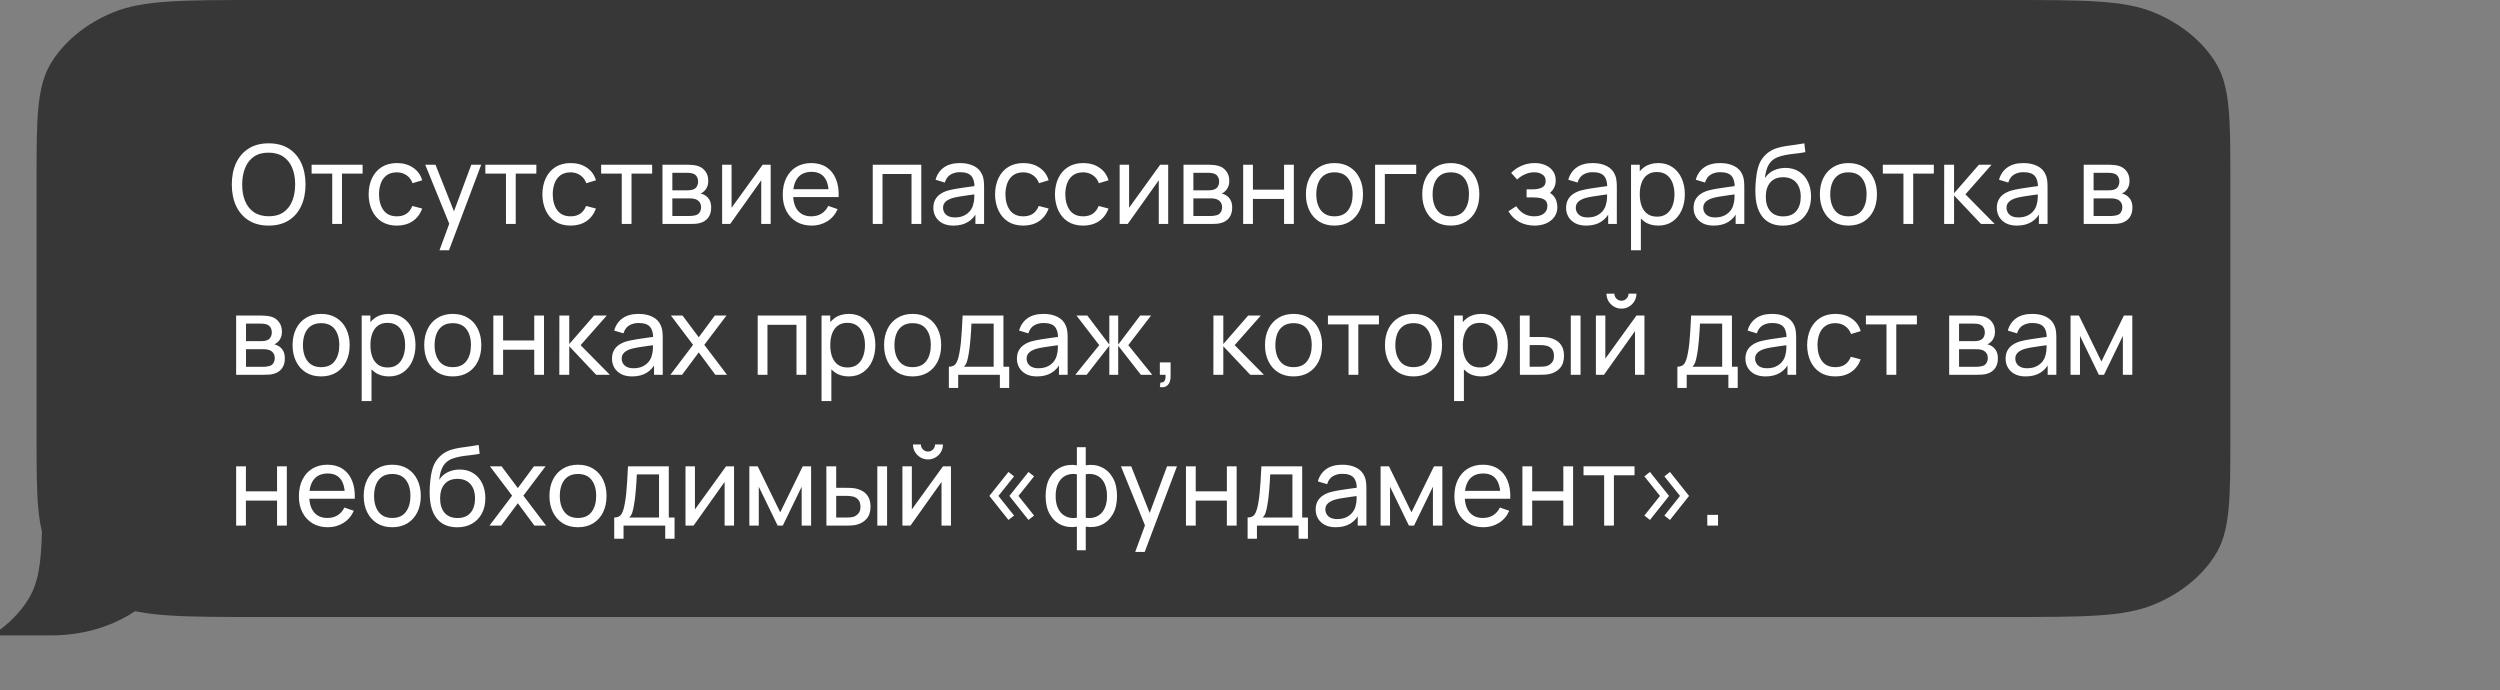 <?xml version="1.0" encoding="UTF-8"?> <svg xmlns="http://www.w3.org/2000/svg" width="2188" height="604" viewBox="0 0 2188 604" fill="none"><rect x="0" y="0" width="2188" height="604" fill="#808080" stroke="none"/> <g clip-path="url(#clip0_255_263)"> <path fill-rule="evenodd" clip-rule="evenodd" d="M1952 158.049C1952 102.726 1952 75.065 1938.58 53.935C1926.79 35.348 1907.95 20.237 1884.8 10.766C1858.47 0 1824.01 0 1755.08 0H228.923C159.993 0 125.529 0 99.201 10.766C76.043 20.237 57.214 35.348 45.415 53.935C32 75.065 32 102.726 32 158.049V381.951C32 437.274 32 464.935 45.415 486.065C57.214 504.652 76.043 519.763 99.201 529.234C125.529 540 159.993 540 228.923 540H1755.08C1824.01 540 1858.47 540 1884.8 529.234C1907.95 519.763 1926.79 504.652 1938.58 486.065C1952 464.935 1952 437.274 1952 381.951V158.049Z" fill="#373737"></path> <path fill-rule="evenodd" clip-rule="evenodd" d="M36.766 463.407H160C160 514.592 108.602 556.084 45.2 556.084H-4V553.906C7.735 545.954 17.45 536.14 24.485 524.993C33.689 510.41 36.123 492.512 36.766 463.407Z" fill="#373737"></path> <path d="M235.136 197.44C228.256 197.44 222.416 195.92 217.616 192.88C212.816 189.84 209.152 185.616 206.624 180.208C204.128 174.8 202.88 168.544 202.88 161.44C202.88 154.336 204.128 148.08 206.624 142.672C209.152 137.264 212.816 133.04 217.616 130C222.416 126.96 228.256 125.44 235.136 125.44C242.048 125.44 247.904 126.96 252.704 130C257.504 133.04 261.152 137.264 263.648 142.672C266.144 148.08 267.392 154.336 267.392 161.44C267.392 168.544 266.144 174.8 263.648 180.208C261.152 185.616 257.504 189.84 252.704 192.88C247.904 195.92 242.048 197.44 235.136 197.44ZM235.136 189.28C240.288 189.312 244.576 188.16 248 185.824C251.456 183.456 254.032 180.176 255.728 175.984C257.456 171.792 258.32 166.944 258.32 161.44C258.32 155.904 257.456 151.056 255.728 146.896C254.032 142.736 251.456 139.488 248 137.152C244.576 134.816 240.288 133.632 235.136 133.6C229.984 133.568 225.696 134.72 222.272 137.056C218.88 139.392 216.32 142.656 214.592 146.848C212.864 151.04 211.984 155.904 211.952 161.44C211.92 166.944 212.768 171.776 214.496 175.936C216.224 180.096 218.8 183.36 222.224 185.728C225.68 188.064 229.984 189.248 235.136 189.28ZM290.761 196V151.936H272.713V144.16H317.353V151.936H299.305V196H290.761ZM347.341 197.44C342.093 197.44 337.629 196.272 333.949 193.936C330.301 191.568 327.517 188.32 325.597 184.192C323.677 180.064 322.685 175.36 322.621 170.08C322.685 164.672 323.693 159.92 325.645 155.824C327.629 151.696 330.461 148.48 334.141 146.176C337.821 143.872 342.253 142.72 347.437 142.72C352.909 142.72 357.613 144.064 361.549 146.752C365.517 149.44 368.173 153.12 369.517 157.792L361.069 160.336C359.981 157.328 358.205 154.992 355.741 153.328C353.309 151.664 350.509 150.832 347.341 150.832C343.789 150.832 340.861 151.664 338.557 153.328C336.253 154.96 334.541 157.232 333.421 160.144C332.301 163.024 331.725 166.336 331.693 170.08C331.757 175.84 333.085 180.496 335.677 184.048C338.301 187.568 342.189 189.328 347.341 189.328C350.733 189.328 353.549 188.56 355.789 187.024C358.029 185.456 359.725 183.2 360.877 180.256L369.517 182.512C367.725 187.344 364.925 191.04 361.117 193.6C357.309 196.16 352.717 197.44 347.341 197.44ZM384.639 219.04L394.671 191.776L394.815 199.84L372.159 144.16H381.135L398.895 188.944H395.823L412.479 144.16H421.167L392.943 219.04H384.639ZM442.823 196V151.936H424.775V144.16H469.415V151.936H451.367V196H442.823ZM499.404 197.44C494.156 197.44 489.692 196.272 486.012 193.936C482.364 191.568 479.58 188.32 477.66 184.192C475.74 180.064 474.748 175.36 474.684 170.08C474.748 164.672 475.756 159.92 477.708 155.824C479.692 151.696 482.524 148.48 486.204 146.176C489.884 143.872 494.316 142.72 499.5 142.72C504.972 142.72 509.676 144.064 513.612 146.752C517.58 149.44 520.236 153.12 521.58 157.792L513.132 160.336C512.044 157.328 510.268 154.992 507.804 153.328C505.372 151.664 502.572 150.832 499.404 150.832C495.852 150.832 492.924 151.664 490.62 153.328C488.316 154.96 486.604 157.232 485.484 160.144C484.364 163.024 483.788 166.336 483.756 170.08C483.82 175.84 485.148 180.496 487.74 184.048C490.364 187.568 494.252 189.328 499.404 189.328C502.796 189.328 505.612 188.56 507.852 187.024C510.092 185.456 511.788 183.2 512.94 180.256L521.58 182.512C519.788 187.344 516.988 191.04 513.18 193.6C509.372 196.16 504.78 197.44 499.404 197.44ZM544.167 196V151.936H526.119V144.16H570.759V151.936H552.711V196H544.167ZM579.797 196V144.16H601.877C603.189 144.16 604.597 144.24 606.101 144.4C607.637 144.528 609.029 144.768 610.277 145.12C613.061 145.856 615.349 147.376 617.141 149.68C618.965 151.952 619.877 154.832 619.877 158.32C619.877 160.272 619.573 161.968 618.965 163.408C618.389 164.848 617.557 166.096 616.469 167.152C615.989 167.632 615.461 168.064 614.885 168.448C614.309 168.832 613.733 169.136 613.157 169.36C614.277 169.552 615.413 169.984 616.565 170.656C618.389 171.648 619.813 173.04 620.837 174.832C621.893 176.624 622.421 178.912 622.421 181.696C622.421 185.216 621.573 188.128 619.877 190.432C618.181 192.704 615.845 194.272 612.869 195.136C611.621 195.488 610.245 195.728 608.741 195.856C607.237 195.952 605.781 196 604.373 196H579.797ZM588.437 189.04H603.893C604.565 189.04 605.365 188.976 606.293 188.848C607.253 188.72 608.101 188.56 608.837 188.368C610.501 187.888 611.701 186.992 612.437 185.68C613.205 184.368 613.589 182.944 613.589 181.408C613.589 179.36 613.013 177.696 611.861 176.416C610.741 175.136 609.253 174.336 607.397 174.016C606.725 173.824 605.989 173.712 605.189 173.68C604.421 173.648 603.733 173.632 603.125 173.632H588.437V189.04ZM588.437 166.576H601.301C602.197 166.576 603.141 166.528 604.133 166.432C605.125 166.304 605.989 166.096 606.725 165.808C608.197 165.264 609.269 164.368 609.941 163.12C610.645 161.84 610.997 160.448 610.997 158.944C610.997 157.28 610.613 155.824 609.845 154.576C609.109 153.296 607.973 152.416 606.437 151.936C605.413 151.552 604.261 151.344 602.981 151.312C601.733 151.248 600.933 151.216 600.581 151.216H588.437V166.576ZM674.496 144.16V196H666.24V157.792L639.072 196H632.016V144.16H640.272V181.84L667.488 144.16H674.496ZM710.403 197.44C705.315 197.44 700.867 196.32 697.059 194.08C693.283 191.808 690.339 188.656 688.227 184.624C686.115 180.56 685.059 175.824 685.059 170.416C685.059 164.752 686.099 159.856 688.179 155.728C690.259 151.568 693.155 148.368 696.867 146.128C700.611 143.856 704.995 142.72 710.019 142.72C715.235 142.72 719.667 143.92 723.315 146.32C726.995 148.72 729.747 152.144 731.571 156.592C733.427 161.04 734.227 166.336 733.971 172.48H725.331V169.408C725.235 163.04 723.939 158.288 721.443 155.152C718.947 151.984 715.235 150.4 710.307 150.4C705.027 150.4 701.011 152.096 698.259 155.488C695.507 158.88 694.131 163.744 694.131 170.08C694.131 176.192 695.507 180.928 698.259 184.288C701.011 187.648 704.931 189.328 710.019 189.328C713.443 189.328 716.419 188.544 718.947 186.976C721.475 185.408 723.459 183.152 724.899 180.208L733.107 183.04C731.091 187.616 728.051 191.168 723.987 193.696C719.955 196.192 715.427 197.44 710.403 197.44ZM691.251 172.48V165.616H729.555V172.48H691.251ZM763.828 196V144.16H806.308V196H797.764V152.272H772.372V196H763.828ZM834.487 197.44C830.615 197.44 827.367 196.736 824.743 195.328C822.151 193.888 820.183 192 818.839 189.664C817.527 187.328 816.871 184.768 816.871 181.984C816.871 179.264 817.383 176.912 818.407 174.928C819.463 172.912 820.935 171.248 822.823 169.936C824.711 168.592 826.967 167.536 829.591 166.768C832.055 166.096 834.807 165.52 837.847 165.04C840.919 164.528 844.023 164.064 847.159 163.648C850.295 163.232 853.223 162.832 855.943 162.448L852.871 164.224C852.967 159.616 852.039 156.208 850.087 154C848.167 151.792 844.839 150.688 840.103 150.688C836.967 150.688 834.215 151.408 831.847 152.848C829.511 154.256 827.863 156.56 826.903 159.76L818.791 157.312C820.039 152.768 822.455 149.2 826.039 146.608C829.623 144.016 834.343 142.72 840.199 142.72C844.903 142.72 848.935 143.568 852.295 145.264C855.687 146.928 858.119 149.456 859.591 152.848C860.327 154.448 860.791 156.192 860.983 158.08C861.175 159.936 861.271 161.888 861.271 163.936V196H853.687V183.568L855.463 184.72C853.511 188.912 850.775 192.08 847.255 194.224C843.767 196.368 839.511 197.44 834.487 197.44ZM835.783 190.288C838.855 190.288 841.511 189.744 843.751 188.656C846.023 187.536 847.847 186.08 849.223 184.288C850.599 182.464 851.495 180.48 851.911 178.336C852.391 176.736 852.647 174.96 852.679 173.008C852.743 171.024 852.775 169.504 852.775 168.448L855.751 169.744C852.967 170.128 850.231 170.496 847.543 170.848C844.855 171.2 842.311 171.584 839.911 172C837.511 172.384 835.351 172.848 833.431 173.392C832.023 173.84 830.695 174.416 829.447 175.12C828.231 175.824 827.239 176.736 826.471 177.856C825.735 178.944 825.367 180.304 825.367 181.936C825.367 183.344 825.719 184.688 826.423 185.968C827.159 187.248 828.279 188.288 829.783 189.088C831.319 189.888 833.319 190.288 835.783 190.288ZM895.591 197.44C890.343 197.44 885.879 196.272 882.199 193.936C878.551 191.568 875.767 188.32 873.847 184.192C871.927 180.064 870.935 175.36 870.871 170.08C870.935 164.672 871.943 159.92 873.895 155.824C875.879 151.696 878.711 148.48 882.391 146.176C886.071 143.872 890.503 142.72 895.687 142.72C901.159 142.72 905.863 144.064 909.799 146.752C913.767 149.44 916.423 153.12 917.767 157.792L909.319 160.336C908.231 157.328 906.455 154.992 903.991 153.328C901.559 151.664 898.759 150.832 895.591 150.832C892.039 150.832 889.111 151.664 886.807 153.328C884.503 154.96 882.791 157.232 881.671 160.144C880.551 163.024 879.975 166.336 879.943 170.08C880.007 175.84 881.335 180.496 883.927 184.048C886.551 187.568 890.439 189.328 895.591 189.328C898.983 189.328 901.799 188.56 904.039 187.024C906.279 185.456 907.975 183.2 909.127 180.256L917.767 182.512C915.975 187.344 913.175 191.04 909.367 193.6C905.559 196.16 900.967 197.44 895.591 197.44ZM947.998 197.44C942.75 197.44 938.286 196.272 934.606 193.936C930.958 191.568 928.174 188.32 926.254 184.192C924.334 180.064 923.342 175.36 923.278 170.08C923.342 164.672 924.35 159.92 926.302 155.824C928.286 151.696 931.118 148.48 934.798 146.176C938.478 143.872 942.91 142.72 948.094 142.72C953.566 142.72 958.27 144.064 962.206 146.752C966.174 149.44 968.83 153.12 970.174 157.792L961.726 160.336C960.638 157.328 958.862 154.992 956.398 153.328C953.966 151.664 951.166 150.832 947.998 150.832C944.446 150.832 941.518 151.664 939.214 153.328C936.91 154.96 935.198 157.232 934.078 160.144C932.958 163.024 932.382 166.336 932.35 170.08C932.414 175.84 933.742 180.496 936.334 184.048C938.958 187.568 942.846 189.328 947.998 189.328C951.39 189.328 954.206 188.56 956.446 187.024C958.686 185.456 960.382 183.2 961.534 180.256L970.174 182.512C968.382 187.344 965.582 191.04 961.774 193.6C957.966 196.16 953.374 197.44 947.998 197.44ZM1022.4 144.16V196H1014.15V157.792L986.978 196H979.922V144.16H988.178V181.84L1015.39 144.16H1022.4ZM1035.8 196V144.16H1057.88C1059.19 144.16 1060.6 144.24 1062.1 144.4C1063.64 144.528 1065.03 144.768 1066.28 145.12C1069.06 145.856 1071.35 147.376 1073.14 149.68C1074.97 151.952 1075.88 154.832 1075.88 158.32C1075.88 160.272 1075.57 161.968 1074.97 163.408C1074.39 164.848 1073.56 166.096 1072.47 167.152C1071.99 167.632 1071.46 168.064 1070.89 168.448C1070.31 168.832 1069.73 169.136 1069.16 169.36C1070.28 169.552 1071.41 169.984 1072.57 170.656C1074.39 171.648 1075.81 173.04 1076.84 174.832C1077.89 176.624 1078.42 178.912 1078.42 181.696C1078.42 185.216 1077.57 188.128 1075.88 190.432C1074.18 192.704 1071.85 194.272 1068.87 195.136C1067.62 195.488 1066.25 195.728 1064.74 195.856C1063.24 195.952 1061.78 196 1060.37 196H1035.8ZM1044.44 189.04H1059.89C1060.57 189.04 1061.37 188.976 1062.29 188.848C1063.25 188.72 1064.1 188.56 1064.84 188.368C1066.5 187.888 1067.7 186.992 1068.44 185.68C1069.21 184.368 1069.59 182.944 1069.59 181.408C1069.59 179.36 1069.01 177.696 1067.86 176.416C1066.74 175.136 1065.25 174.336 1063.4 174.016C1062.73 173.824 1061.99 173.712 1061.19 173.68C1060.42 173.648 1059.73 173.632 1059.12 173.632H1044.44V189.04ZM1044.44 166.576H1057.3C1058.2 166.576 1059.14 166.528 1060.13 166.432C1061.13 166.304 1061.99 166.096 1062.73 165.808C1064.2 165.264 1065.27 164.368 1065.94 163.12C1066.65 161.84 1067 160.448 1067 158.944C1067 157.28 1066.61 155.824 1065.85 154.576C1065.11 153.296 1063.97 152.416 1062.44 151.936C1061.41 151.552 1060.26 151.344 1058.98 151.312C1057.73 151.248 1056.93 151.216 1056.58 151.216H1044.44V166.576ZM1088.02 196V144.16H1096.56V166H1123.82V144.16H1132.37V196H1123.82V174.112H1096.56V196H1088.02ZM1167.89 197.44C1162.74 197.44 1158.29 196.272 1154.55 193.936C1150.84 191.6 1147.97 188.368 1145.96 184.24C1143.94 180.112 1142.93 175.376 1142.93 170.032C1142.93 164.592 1143.96 159.824 1146.01 155.728C1148.05 151.632 1150.95 148.448 1154.69 146.176C1158.44 143.872 1162.84 142.72 1167.89 142.72C1173.08 142.72 1177.54 143.888 1181.29 146.224C1185.03 148.528 1187.89 151.744 1189.88 155.872C1191.89 159.968 1192.9 164.688 1192.9 170.032C1192.9 175.44 1191.89 180.208 1189.88 184.336C1187.86 188.432 1184.98 191.648 1181.24 193.984C1177.49 196.288 1173.05 197.44 1167.89 197.44ZM1167.89 189.328C1173.27 189.328 1177.27 187.536 1179.89 183.952C1182.52 180.368 1183.83 175.728 1183.83 170.032C1183.83 164.176 1182.5 159.52 1179.85 156.064C1177.19 152.576 1173.21 150.832 1167.89 150.832C1164.28 150.832 1161.3 151.648 1158.97 153.28C1156.63 154.912 1154.89 157.168 1153.73 160.048C1152.58 162.928 1152.01 166.256 1152.01 170.032C1152.01 175.856 1153.35 180.528 1156.04 184.048C1158.73 187.568 1162.68 189.328 1167.89 189.328ZM1203.47 196V144.16H1239.47V152.272H1212.01V196H1203.47ZM1269.71 197.44C1264.55 197.44 1260.11 196.272 1256.36 193.936C1252.65 191.6 1249.79 188.368 1247.77 184.24C1245.75 180.112 1244.75 175.376 1244.75 170.032C1244.75 164.592 1245.77 159.824 1247.82 155.728C1249.87 151.632 1252.76 148.448 1256.51 146.176C1260.25 143.872 1264.65 142.72 1269.71 142.72C1274.89 142.72 1279.35 143.888 1283.1 146.224C1286.84 148.528 1289.71 151.744 1291.69 155.872C1293.71 159.968 1294.71 164.688 1294.71 170.032C1294.71 175.44 1293.71 180.208 1291.69 184.336C1289.67 188.432 1286.79 191.648 1283.05 193.984C1279.31 196.288 1274.86 197.44 1269.71 197.44ZM1269.71 189.328C1275.08 189.328 1279.08 187.536 1281.71 183.952C1284.33 180.368 1285.64 175.728 1285.64 170.032C1285.64 164.176 1284.31 159.52 1281.66 156.064C1279 152.576 1275.02 150.832 1269.71 150.832C1266.09 150.832 1263.11 151.648 1260.78 153.28C1258.44 154.912 1256.7 157.168 1255.55 160.048C1254.39 162.928 1253.82 166.256 1253.82 170.032C1253.82 175.856 1255.16 180.528 1257.85 184.048C1260.54 187.568 1264.49 189.328 1269.71 189.328ZM1343.08 197.44C1337.96 197.44 1333.43 196.336 1329.49 194.128C1325.56 191.888 1322.45 188.816 1320.18 184.912L1327 180.496C1328.89 183.344 1331.14 185.536 1333.77 187.072C1336.39 188.576 1339.38 189.328 1342.74 189.328C1346.26 189.328 1349.06 188.528 1351.14 186.928C1353.22 185.296 1354.26 183.104 1354.26 180.352C1354.26 178.304 1353.75 176.736 1352.73 175.648C1351.7 174.56 1350.23 173.808 1348.31 173.392C1346.39 172.976 1344.1 172.768 1341.45 172.768H1336.07V165.712H1341.4C1344.76 165.712 1347.49 165.168 1349.61 164.08C1351.72 162.992 1352.77 161.136 1352.77 158.512C1352.77 155.824 1351.78 153.872 1349.8 152.656C1347.85 151.408 1345.51 150.784 1342.79 150.784C1339.91 150.784 1337.16 151.392 1334.53 152.608C1331.91 153.792 1329.65 155.296 1327.77 157.12L1322.58 151.312C1325.27 148.56 1328.36 146.448 1331.85 144.976C1335.37 143.472 1339.19 142.72 1343.32 142.72C1346.65 142.72 1349.69 143.312 1352.44 144.496C1355.22 145.648 1357.43 147.36 1359.06 149.632C1360.73 151.872 1361.56 154.608 1361.56 157.84C1361.56 160.592 1360.92 163.04 1359.64 165.184C1358.36 167.328 1356.47 169.2 1353.97 170.8L1353.64 167.776C1355.75 168.288 1357.49 169.232 1358.87 170.608C1360.28 171.952 1361.32 173.552 1361.99 175.408C1362.66 177.264 1363 179.2 1363 181.216C1363 184.608 1362.1 187.52 1360.31 189.952C1358.55 192.352 1356.17 194.208 1353.16 195.52C1350.15 196.8 1346.79 197.44 1343.08 197.44ZM1388.27 197.44C1384.4 197.44 1381.15 196.736 1378.52 195.328C1375.93 193.888 1373.96 192 1372.62 189.664C1371.31 187.328 1370.65 184.768 1370.65 181.984C1370.65 179.264 1371.16 176.912 1372.19 174.928C1373.24 172.912 1374.72 171.248 1376.6 169.936C1378.49 168.592 1380.75 167.536 1383.37 166.768C1385.84 166.096 1388.59 165.52 1391.63 165.04C1394.7 164.528 1397.8 164.064 1400.94 163.648C1404.08 163.232 1407 162.832 1409.72 162.448L1406.65 164.224C1406.75 159.616 1405.82 156.208 1403.87 154C1401.95 151.792 1398.62 150.688 1393.88 150.688C1390.75 150.688 1388 151.408 1385.63 152.848C1383.29 154.256 1381.64 156.56 1380.68 159.76L1372.57 157.312C1373.82 152.768 1376.24 149.2 1379.82 146.608C1383.4 144.016 1388.12 142.72 1393.98 142.72C1398.68 142.72 1402.72 143.568 1406.08 145.264C1409.47 146.928 1411.9 149.456 1413.37 152.848C1414.11 154.448 1414.57 156.192 1414.76 158.08C1414.96 159.936 1415.05 161.888 1415.05 163.936V196H1407.47V183.568L1409.24 184.72C1407.29 188.912 1404.56 192.08 1401.04 194.224C1397.55 196.368 1393.29 197.44 1388.27 197.44ZM1389.56 190.288C1392.64 190.288 1395.29 189.744 1397.53 188.656C1399.8 187.536 1401.63 186.08 1403 184.288C1404.38 182.464 1405.28 180.48 1405.69 178.336C1406.17 176.736 1406.43 174.96 1406.46 173.008C1406.52 171.024 1406.56 169.504 1406.56 168.448L1409.53 169.744C1406.75 170.128 1404.01 170.496 1401.32 170.848C1398.64 171.2 1396.09 171.584 1393.69 172C1391.29 172.384 1389.13 172.848 1387.21 173.392C1385.8 173.84 1384.48 174.416 1383.23 175.12C1382.01 175.824 1381.02 176.736 1380.25 177.856C1379.52 178.944 1379.15 180.304 1379.15 181.936C1379.15 183.344 1379.5 184.688 1380.2 185.968C1380.94 187.248 1382.06 188.288 1383.56 189.088C1385.1 189.888 1387.1 190.288 1389.56 190.288ZM1451.34 197.44C1446.48 197.44 1442.38 196.24 1439.05 193.84C1435.72 191.408 1433.2 188.128 1431.47 184C1429.77 179.84 1428.92 175.184 1428.92 170.032C1428.92 164.816 1429.77 160.144 1431.47 156.016C1433.2 151.888 1435.72 148.64 1439.05 146.272C1442.41 143.904 1446.52 142.72 1451.39 142.72C1456.19 142.72 1460.32 143.92 1463.77 146.32C1467.26 148.688 1469.93 151.936 1471.79 156.064C1473.64 160.192 1474.57 164.848 1474.57 170.032C1474.57 175.216 1473.64 179.872 1471.79 184C1469.93 188.128 1467.26 191.408 1463.77 193.84C1460.32 196.24 1456.17 197.44 1451.34 197.44ZM1427.48 219.04V144.16H1435.12V182.32H1436.08V219.04H1427.48ZM1450.28 189.616C1453.71 189.616 1456.54 188.752 1458.78 187.024C1461.02 185.296 1462.7 182.96 1463.82 180.016C1464.94 177.04 1465.5 173.712 1465.5 170.032C1465.5 166.384 1464.94 163.088 1463.82 160.144C1462.73 157.2 1461.04 154.864 1458.73 153.136C1456.46 151.408 1453.56 150.544 1450.04 150.544C1446.68 150.544 1443.9 151.376 1441.69 153.04C1439.48 154.672 1437.84 156.96 1436.75 159.904C1435.66 162.816 1435.12 166.192 1435.12 170.032C1435.12 173.808 1435.64 177.184 1436.7 180.16C1437.79 183.104 1439.45 185.424 1441.69 187.12C1443.93 188.784 1446.8 189.616 1450.28 189.616ZM1499.83 197.44C1495.96 197.44 1492.71 196.736 1490.09 195.328C1487.5 193.888 1485.53 192 1484.18 189.664C1482.87 187.328 1482.22 184.768 1482.22 181.984C1482.22 179.264 1482.73 176.912 1483.75 174.928C1484.81 172.912 1486.28 171.248 1488.17 169.936C1490.06 168.592 1492.31 167.536 1494.94 166.768C1497.4 166.096 1500.15 165.52 1503.19 165.04C1506.26 164.528 1509.37 164.064 1512.5 163.648C1515.64 163.232 1518.57 162.832 1521.29 162.448L1518.22 164.224C1518.31 159.616 1517.38 156.208 1515.43 154C1513.51 151.792 1510.18 150.688 1505.45 150.688C1502.31 150.688 1499.56 151.408 1497.19 152.848C1494.86 154.256 1493.21 156.56 1492.25 159.76L1484.14 157.312C1485.38 152.768 1487.8 149.2 1491.38 146.608C1494.97 144.016 1499.69 142.72 1505.54 142.72C1510.25 142.72 1514.28 143.568 1517.64 145.264C1521.03 146.928 1523.46 149.456 1524.94 152.848C1525.67 154.448 1526.14 156.192 1526.33 158.08C1526.52 159.936 1526.61 161.888 1526.61 163.936V196H1519.03V183.568L1520.81 184.72C1518.86 188.912 1516.12 192.08 1512.6 194.224C1509.11 196.368 1504.86 197.44 1499.83 197.44ZM1501.13 190.288C1504.2 190.288 1506.86 189.744 1509.1 188.656C1511.37 187.536 1513.19 186.08 1514.57 184.288C1515.94 182.464 1516.84 180.48 1517.26 178.336C1517.74 176.736 1517.99 174.96 1518.02 173.008C1518.09 171.024 1518.12 169.504 1518.12 168.448L1521.1 169.744C1518.31 170.128 1515.58 170.496 1512.89 170.848C1510.2 171.2 1507.66 171.584 1505.26 172C1502.86 172.384 1500.7 172.848 1498.78 173.392C1497.37 173.84 1496.04 174.416 1494.79 175.12C1493.58 175.824 1492.58 176.736 1491.82 177.856C1491.08 178.944 1490.71 180.304 1490.71 181.936C1490.71 183.344 1491.06 184.688 1491.77 185.968C1492.5 187.248 1493.62 188.288 1495.13 189.088C1496.66 189.888 1498.66 190.288 1501.13 190.288ZM1560.17 197.488C1555.27 197.456 1551.1 196.4 1547.64 194.32C1544.18 192.208 1541.5 189.12 1539.58 185.056C1537.66 180.992 1536.58 176.016 1536.36 170.128C1536.23 167.408 1536.26 164.416 1536.46 161.152C1536.68 157.888 1537.03 154.752 1537.51 151.744C1538.02 148.736 1538.66 146.256 1539.43 144.304C1540.3 141.968 1541.51 139.808 1543.08 137.824C1544.68 135.808 1546.47 134.144 1548.46 132.832C1550.47 131.456 1552.73 130.384 1555.22 129.616C1557.72 128.848 1560.33 128.256 1563.05 127.84C1565.8 127.392 1568.55 127.008 1571.3 126.688C1574.06 126.336 1576.68 125.92 1579.18 125.44L1580.04 133.12C1578.28 133.504 1576.2 133.84 1573.8 134.128C1571.4 134.384 1568.9 134.688 1566.31 135.04C1563.75 135.392 1561.29 135.888 1558.92 136.528C1556.58 137.136 1554.57 137.984 1552.87 139.072C1550.38 140.576 1548.46 142.832 1547.11 145.84C1545.8 148.816 1545 152.16 1544.71 155.872C1546.7 152.8 1549.27 150.544 1552.44 149.104C1555.61 147.664 1558.98 146.944 1562.57 146.944C1567.21 146.944 1571.21 148.032 1574.57 150.208C1577.93 152.352 1580.5 155.312 1582.3 159.088C1584.12 162.864 1585.03 167.168 1585.03 172C1585.03 177.12 1584.01 181.6 1581.96 185.44C1579.91 189.28 1577.02 192.256 1573.27 194.368C1569.56 196.48 1565.19 197.52 1560.17 197.488ZM1560.7 189.376C1565.72 189.376 1569.53 187.824 1572.12 184.72C1574.71 181.584 1576.01 177.424 1576.01 172.24C1576.01 166.928 1574.66 162.752 1571.98 159.712C1569.29 156.64 1565.51 155.104 1560.65 155.104C1555.72 155.104 1551.94 156.64 1549.32 159.712C1546.73 162.752 1545.43 166.928 1545.43 172.24C1545.43 177.584 1546.74 181.776 1549.37 184.816C1551.99 187.856 1555.77 189.376 1560.7 189.376ZM1617.71 197.44C1612.55 197.44 1608.11 196.272 1604.36 193.936C1600.65 191.6 1597.79 188.368 1595.77 184.24C1593.75 180.112 1592.75 175.376 1592.75 170.032C1592.75 164.592 1593.77 159.824 1595.82 155.728C1597.87 151.632 1600.76 148.448 1604.51 146.176C1608.25 143.872 1612.65 142.72 1617.71 142.72C1622.89 142.72 1627.35 143.888 1631.1 146.224C1634.84 148.528 1637.71 151.744 1639.69 155.872C1641.71 159.968 1642.71 164.688 1642.71 170.032C1642.71 175.44 1641.71 180.208 1639.69 184.336C1637.67 188.432 1634.79 191.648 1631.05 193.984C1627.31 196.288 1622.86 197.44 1617.71 197.44ZM1617.71 189.328C1623.08 189.328 1627.08 187.536 1629.71 183.952C1632.33 180.368 1633.64 175.728 1633.64 170.032C1633.64 164.176 1632.31 159.52 1629.66 156.064C1627 152.576 1623.02 150.832 1617.71 150.832C1614.09 150.832 1611.11 151.648 1608.78 153.28C1606.44 154.912 1604.7 157.168 1603.55 160.048C1602.39 162.928 1601.82 166.256 1601.82 170.032C1601.82 175.856 1603.16 180.528 1605.85 184.048C1608.54 187.568 1612.49 189.328 1617.71 189.328ZM1665.89 196V151.936H1647.84V144.16H1692.48V151.936H1674.43V196H1665.89ZM1701.52 196L1701.56 144.16H1710.2V169.12L1731.95 144.16H1743.04L1720.14 170.08L1745.72 196H1733.77L1710.2 171.04V196H1701.52ZM1765.24 197.44C1761.37 197.44 1758.12 196.736 1755.49 195.328C1752.9 193.888 1750.93 192 1749.59 189.664C1748.28 187.328 1747.62 184.768 1747.62 181.984C1747.62 179.264 1748.13 176.912 1749.16 174.928C1750.21 172.912 1751.69 171.248 1753.57 169.936C1755.46 168.592 1757.72 167.536 1760.34 166.768C1762.81 166.096 1765.56 165.52 1768.6 165.04C1771.67 164.528 1774.77 164.064 1777.91 163.648C1781.05 163.232 1783.97 162.832 1786.69 162.448L1783.62 164.224C1783.72 159.616 1782.79 156.208 1780.84 154C1778.92 151.792 1775.59 150.688 1770.85 150.688C1767.72 150.688 1764.97 151.408 1762.6 152.848C1760.26 154.256 1758.61 156.56 1757.65 159.76L1749.54 157.312C1750.79 152.768 1753.21 149.2 1756.79 146.608C1760.37 144.016 1765.09 142.72 1770.95 142.72C1775.65 142.72 1779.69 143.568 1783.05 145.264C1786.44 146.928 1788.87 149.456 1790.34 152.848C1791.08 154.448 1791.54 156.192 1791.73 158.08C1791.93 159.936 1792.02 161.888 1792.02 163.936V196H1784.44V183.568L1786.21 184.72C1784.26 188.912 1781.53 192.08 1778.01 194.224C1774.52 196.368 1770.26 197.44 1765.24 197.44ZM1766.53 190.288C1769.61 190.288 1772.26 189.744 1774.5 188.656C1776.77 187.536 1778.6 186.08 1779.97 184.288C1781.35 182.464 1782.25 180.48 1782.66 178.336C1783.14 176.736 1783.4 174.96 1783.43 173.008C1783.49 171.024 1783.53 169.504 1783.53 168.448L1786.5 169.744C1783.72 170.128 1780.98 170.496 1778.29 170.848C1775.61 171.2 1773.06 171.584 1770.66 172C1768.26 172.384 1766.1 172.848 1764.18 173.392C1762.77 173.84 1761.45 174.416 1760.2 175.12C1758.98 175.824 1757.99 176.736 1757.22 177.856C1756.49 178.944 1756.12 180.304 1756.12 181.936C1756.12 183.344 1756.47 184.688 1757.17 185.968C1757.91 187.248 1759.03 188.288 1760.53 189.088C1762.07 189.888 1764.07 190.288 1766.53 190.288ZM1823.67 196V144.16H1845.75C1847.06 144.16 1848.47 144.24 1849.98 144.4C1851.51 144.528 1852.9 144.768 1854.15 145.12C1856.94 145.856 1859.22 147.376 1861.02 149.68C1862.84 151.952 1863.75 154.832 1863.75 158.32C1863.75 160.272 1863.45 161.968 1862.84 163.408C1862.26 164.848 1861.43 166.096 1860.34 167.152C1859.86 167.632 1859.34 168.064 1858.76 168.448C1858.18 168.832 1857.61 169.136 1857.03 169.36C1858.15 169.552 1859.29 169.984 1860.44 170.656C1862.26 171.648 1863.69 173.04 1864.71 174.832C1865.77 176.624 1866.3 178.912 1866.3 181.696C1866.3 185.216 1865.45 188.128 1863.75 190.432C1862.06 192.704 1859.72 194.272 1856.74 195.136C1855.5 195.488 1854.12 195.728 1852.62 195.856C1851.11 195.952 1849.66 196 1848.25 196H1823.67ZM1832.31 189.04H1847.77C1848.44 189.04 1849.24 188.976 1850.17 188.848C1851.13 188.72 1851.98 188.56 1852.71 188.368C1854.38 187.888 1855.58 186.992 1856.31 185.68C1857.08 184.368 1857.46 182.944 1857.46 181.408C1857.46 179.36 1856.89 177.696 1855.74 176.416C1854.62 175.136 1853.13 174.336 1851.27 174.016C1850.6 173.824 1849.86 173.712 1849.06 173.68C1848.3 173.648 1847.61 173.632 1847 173.632H1832.31V189.04ZM1832.31 166.576H1845.18C1846.07 166.576 1847.02 166.528 1848.01 166.432C1849 166.304 1849.86 166.096 1850.6 165.808C1852.07 165.264 1853.14 164.368 1853.82 163.12C1854.52 161.84 1854.87 160.448 1854.87 158.944C1854.87 157.28 1854.49 155.824 1853.72 154.576C1852.98 153.296 1851.85 152.416 1850.31 151.936C1849.29 151.552 1848.14 151.344 1846.86 151.312C1845.61 151.248 1844.81 151.216 1844.46 151.216H1832.31V166.576ZM206.672 328V276.16H228.752C230.064 276.16 231.472 276.24 232.976 276.4C234.512 276.528 235.904 276.768 237.152 277.12C239.936 277.856 242.224 279.376 244.016 281.68C245.84 283.952 246.752 286.832 246.752 290.32C246.752 292.272 246.448 293.968 245.84 295.408C245.264 296.848 244.432 298.096 243.344 299.152C242.864 299.632 242.336 300.064 241.76 300.448C241.184 300.832 240.608 301.136 240.032 301.36C241.152 301.552 242.288 301.984 243.44 302.656C245.264 303.648 246.688 305.04 247.712 306.832C248.768 308.624 249.296 310.912 249.296 313.696C249.296 317.216 248.448 320.128 246.752 322.432C245.056 324.704 242.72 326.272 239.744 327.136C238.496 327.488 237.12 327.728 235.616 327.856C234.112 327.952 232.656 328 231.248 328H206.672ZM215.312 321.04H230.768C231.44 321.04 232.24 320.976 233.168 320.848C234.128 320.72 234.976 320.56 235.712 320.368C237.376 319.888 238.576 318.992 239.312 317.68C240.08 316.368 240.464 314.944 240.464 313.408C240.464 311.36 239.888 309.696 238.736 308.416C237.616 307.136 236.128 306.336 234.272 306.016C233.6 305.824 232.864 305.712 232.064 305.68C231.296 305.648 230.608 305.632 230 305.632H215.312V321.04ZM215.312 298.576H228.176C229.072 298.576 230.016 298.528 231.008 298.432C232 298.304 232.864 298.096 233.6 297.808C235.072 297.264 236.144 296.368 236.816 295.12C237.52 293.84 237.872 292.448 237.872 290.944C237.872 289.28 237.488 287.824 236.72 286.576C235.984 285.296 234.848 284.416 233.312 283.936C232.288 283.552 231.136 283.344 229.856 283.312C228.608 283.248 227.808 283.216 227.456 283.216H215.312V298.576ZM281.019 329.44C275.867 329.44 271.419 328.272 267.675 325.936C263.963 323.6 261.099 320.368 259.083 316.24C257.067 312.112 256.059 307.376 256.059 302.032C256.059 296.592 257.083 291.824 259.131 287.728C261.179 283.632 264.075 280.448 267.819 278.176C271.563 275.872 275.963 274.72 281.019 274.72C286.203 274.72 290.667 275.888 294.411 278.224C298.155 280.528 301.019 283.744 303.003 287.872C305.019 291.968 306.027 296.688 306.027 302.032C306.027 307.44 305.019 312.208 303.003 316.336C300.987 320.432 298.107 323.648 294.363 325.984C290.619 328.288 286.171 329.44 281.019 329.44ZM281.019 321.328C286.395 321.328 290.395 319.536 293.019 315.952C295.643 312.368 296.955 307.728 296.955 302.032C296.955 296.176 295.627 291.52 292.971 288.064C290.315 284.576 286.331 282.832 281.019 282.832C277.403 282.832 274.427 283.648 272.091 285.28C269.755 286.912 268.011 289.168 266.859 292.048C265.707 294.928 265.131 298.256 265.131 302.032C265.131 307.856 266.475 312.528 269.163 316.048C271.851 319.568 275.803 321.328 281.019 321.328ZM340.403 329.44C335.539 329.44 331.443 328.24 328.115 325.84C324.787 323.408 322.259 320.128 320.531 316C318.835 311.84 317.987 307.184 317.987 302.032C317.987 296.816 318.835 292.144 320.531 288.016C322.259 283.888 324.787 280.64 328.115 278.272C331.475 275.904 335.587 274.72 340.451 274.72C345.251 274.72 349.379 275.92 352.835 278.32C356.323 280.688 358.995 283.936 360.851 288.064C362.707 292.192 363.635 296.848 363.635 302.032C363.635 307.216 362.707 311.872 360.851 316C358.995 320.128 356.323 323.408 352.835 325.84C349.379 328.24 345.235 329.44 340.403 329.44ZM316.547 351.04V276.16H324.179V314.32H325.139V351.04H316.547ZM339.347 321.616C342.771 321.616 345.603 320.752 347.843 319.024C350.083 317.296 351.763 314.96 352.883 312.016C354.003 309.04 354.563 305.712 354.563 302.032C354.563 298.384 354.003 295.088 352.883 292.144C351.795 289.2 350.099 286.864 347.795 285.136C345.523 283.408 342.627 282.544 339.107 282.544C335.747 282.544 332.963 283.376 330.755 285.04C328.547 286.672 326.899 288.96 325.811 291.904C324.723 294.816 324.179 298.192 324.179 302.032C324.179 305.808 324.707 309.184 325.763 312.16C326.851 315.104 328.515 317.424 330.755 319.12C332.995 320.784 335.859 321.616 339.347 321.616ZM396.238 329.44C391.086 329.44 386.638 328.272 382.894 325.936C379.182 323.6 376.318 320.368 374.302 316.24C372.286 312.112 371.278 307.376 371.278 302.032C371.278 296.592 372.302 291.824 374.35 287.728C376.398 283.632 379.294 280.448 383.038 278.176C386.782 275.872 391.182 274.72 396.238 274.72C401.422 274.72 405.886 275.888 409.63 278.224C413.374 280.528 416.238 283.744 418.222 287.872C420.238 291.968 421.246 296.688 421.246 302.032C421.246 307.44 420.238 312.208 418.222 316.336C416.206 320.432 413.326 323.648 409.582 325.984C405.838 328.288 401.39 329.44 396.238 329.44ZM396.238 321.328C401.614 321.328 405.614 319.536 408.238 315.952C410.862 312.368 412.174 307.728 412.174 302.032C412.174 296.176 410.846 291.52 408.19 288.064C405.534 284.576 401.55 282.832 396.238 282.832C392.622 282.832 389.646 283.648 387.31 285.28C384.974 286.912 383.23 289.168 382.078 292.048C380.926 294.928 380.35 298.256 380.35 302.032C380.35 307.856 381.694 312.528 384.382 316.048C387.07 319.568 391.022 321.328 396.238 321.328ZM431.766 328V276.16H440.31V298H467.574V276.16H476.118V328H467.574V306.112H440.31V328H431.766ZM489.516 328L489.564 276.16H498.204V301.12L519.948 276.16H531.036L508.14 302.08L533.724 328H521.772L498.204 303.04V328H489.516ZM553.237 329.44C549.365 329.44 546.117 328.736 543.493 327.328C540.901 325.888 538.933 324 537.589 321.664C536.277 319.328 535.621 316.768 535.621 313.984C535.621 311.264 536.133 308.912 537.157 306.928C538.213 304.912 539.685 303.248 541.573 301.936C543.461 300.592 545.717 299.536 548.341 298.768C550.805 298.096 553.557 297.52 556.597 297.04C559.669 296.528 562.773 296.064 565.909 295.648C569.045 295.232 571.973 294.832 574.693 294.448L571.621 296.224C571.717 291.616 570.789 288.208 568.837 286C566.917 283.792 563.589 282.688 558.853 282.688C555.717 282.688 552.965 283.408 550.597 284.848C548.261 286.256 546.613 288.56 545.653 291.76L537.541 289.312C538.789 284.768 541.205 281.2 544.789 278.608C548.373 276.016 553.093 274.72 558.949 274.72C563.653 274.72 567.685 275.568 571.045 277.264C574.437 278.928 576.869 281.456 578.341 284.848C579.077 286.448 579.541 288.192 579.733 290.08C579.925 291.936 580.021 293.888 580.021 295.936V328H572.437V315.568L574.213 316.72C572.261 320.912 569.525 324.08 566.005 326.224C562.517 328.368 558.261 329.44 553.237 329.44ZM554.533 322.288C557.605 322.288 560.261 321.744 562.501 320.656C564.773 319.536 566.597 318.08 567.973 316.288C569.349 314.464 570.245 312.48 570.661 310.336C571.141 308.736 571.397 306.96 571.429 305.008C571.493 303.024 571.525 301.504 571.525 300.448L574.501 301.744C571.717 302.128 568.981 302.496 566.293 302.848C563.605 303.2 561.061 303.584 558.661 304C556.261 304.384 554.101 304.848 552.181 305.392C550.773 305.84 549.445 306.416 548.197 307.12C546.981 307.824 545.989 308.736 545.221 309.856C544.485 310.944 544.117 312.304 544.117 313.936C544.117 315.344 544.469 316.688 545.173 317.968C545.909 319.248 547.029 320.288 548.533 321.088C550.069 321.888 552.069 322.288 554.533 322.288ZM586.741 328L606.565 301.792L587.173 276.16H597.349L611.557 295.168L625.621 276.16H635.797L616.405 301.792L636.277 328H626.053L611.557 308.416L596.965 328H586.741ZM663.141 328V276.16H705.621V328H697.077V284.272H671.685V328H663.141ZM742.872 329.44C738.008 329.44 733.912 328.24 730.584 325.84C727.256 323.408 724.728 320.128 723 316C721.304 311.84 720.456 307.184 720.456 302.032C720.456 296.816 721.304 292.144 723 288.016C724.728 283.888 727.256 280.64 730.584 278.272C733.944 275.904 738.056 274.72 742.92 274.72C747.72 274.72 751.848 275.92 755.304 278.32C758.792 280.688 761.464 283.936 763.32 288.064C765.176 292.192 766.104 296.848 766.104 302.032C766.104 307.216 765.176 311.872 763.32 316C761.464 320.128 758.792 323.408 755.304 325.84C751.848 328.24 747.704 329.44 742.872 329.44ZM719.016 351.04V276.16H726.648V314.32H727.608V351.04H719.016ZM741.816 321.616C745.24 321.616 748.072 320.752 750.312 319.024C752.552 317.296 754.232 314.96 755.352 312.016C756.472 309.04 757.032 305.712 757.032 302.032C757.032 298.384 756.472 295.088 755.352 292.144C754.264 289.2 752.568 286.864 750.264 285.136C747.992 283.408 745.096 282.544 741.576 282.544C738.216 282.544 735.432 283.376 733.224 285.04C731.016 286.672 729.368 288.96 728.28 291.904C727.192 294.816 726.648 298.192 726.648 302.032C726.648 305.808 727.176 309.184 728.232 312.16C729.32 315.104 730.984 317.424 733.224 319.12C735.464 320.784 738.328 321.616 741.816 321.616ZM798.706 329.44C793.554 329.44 789.106 328.272 785.362 325.936C781.65 323.6 778.786 320.368 776.77 316.24C774.754 312.112 773.746 307.376 773.746 302.032C773.746 296.592 774.77 291.824 776.818 287.728C778.866 283.632 781.762 280.448 785.506 278.176C789.25 275.872 793.65 274.72 798.706 274.72C803.89 274.72 808.354 275.888 812.098 278.224C815.842 280.528 818.706 283.744 820.69 287.872C822.706 291.968 823.714 296.688 823.714 302.032C823.714 307.44 822.706 312.208 820.69 316.336C818.674 320.432 815.794 323.648 812.05 325.984C808.306 328.288 803.858 329.44 798.706 329.44ZM798.706 321.328C804.082 321.328 808.082 319.536 810.706 315.952C813.33 312.368 814.642 307.728 814.642 302.032C814.642 296.176 813.314 291.52 810.658 288.064C808.002 284.576 804.018 282.832 798.706 282.832C795.09 282.832 792.114 283.648 789.778 285.28C787.442 286.912 785.698 289.168 784.546 292.048C783.394 294.928 782.818 298.256 782.818 302.032C782.818 307.856 784.162 312.528 786.85 316.048C789.538 319.568 793.49 321.328 798.706 321.328ZM830.443 339.52V320.944C833.355 320.944 835.435 320 836.683 318.112C837.931 316.192 838.939 313.04 839.707 308.656C840.219 305.904 840.635 302.96 840.955 299.824C841.275 296.688 841.547 293.2 841.771 289.36C842.027 285.488 842.267 281.088 842.491 276.16H878.203V320.944H883.243V339.52H875.083V328H838.603V339.52H830.443ZM843.595 320.944H869.659V283.216H850.219C850.123 285.488 849.995 287.872 849.835 290.368C849.675 292.832 849.483 295.296 849.259 297.76C849.067 300.224 848.827 302.56 848.539 304.768C848.283 306.944 847.979 308.896 847.627 310.624C847.211 313.024 846.731 315.056 846.187 316.72C845.643 318.384 844.779 319.792 843.595 320.944ZM907.612 329.44C903.74 329.44 900.492 328.736 897.868 327.328C895.276 325.888 893.308 324 891.964 321.664C890.652 319.328 889.996 316.768 889.996 313.984C889.996 311.264 890.508 308.912 891.532 306.928C892.588 304.912 894.06 303.248 895.948 301.936C897.836 300.592 900.092 299.536 902.716 298.768C905.18 298.096 907.932 297.52 910.972 297.04C914.044 296.528 917.148 296.064 920.284 295.648C923.42 295.232 926.348 294.832 929.068 294.448L925.996 296.224C926.092 291.616 925.164 288.208 923.212 286C921.292 283.792 917.964 282.688 913.228 282.688C910.092 282.688 907.34 283.408 904.972 284.848C902.636 286.256 900.988 288.56 900.028 291.76L891.916 289.312C893.164 284.768 895.58 281.2 899.164 278.608C902.748 276.016 907.468 274.72 913.324 274.72C918.028 274.72 922.06 275.568 925.42 277.264C928.812 278.928 931.244 281.456 932.716 284.848C933.452 286.448 933.916 288.192 934.108 290.08C934.3 291.936 934.396 293.888 934.396 295.936V328H926.812V315.568L928.588 316.72C926.636 320.912 923.9 324.08 920.38 326.224C916.892 328.368 912.636 329.44 907.612 329.44ZM908.908 322.288C911.98 322.288 914.636 321.744 916.876 320.656C919.148 319.536 920.972 318.08 922.348 316.288C923.724 314.464 924.62 312.48 925.036 310.336C925.516 308.736 925.772 306.96 925.804 305.008C925.868 303.024 925.9 301.504 925.9 300.448L928.876 301.744C926.092 302.128 923.356 302.496 920.668 302.848C917.98 303.2 915.436 303.584 913.036 304C910.636 304.384 908.476 304.848 906.556 305.392C905.148 305.84 903.82 306.416 902.572 307.12C901.356 307.824 900.364 308.736 899.596 309.856C898.86 310.944 898.492 312.304 898.492 313.936C898.492 315.344 898.844 316.688 899.548 317.968C900.284 319.248 901.404 320.288 902.908 321.088C904.444 321.888 906.444 322.288 908.908 322.288ZM941.116 328L962.044 302.08L942.124 276.16H951.628L970.876 301.6V276.16H978.652V301.6L997.9 276.16H1007.4L987.484 302.08L1008.41 328H998.476L978.652 302.56V328H970.876V302.56L951.052 328H941.116ZM1015.1 338.752L1015.63 334.768C1016.98 334.864 1017.98 334.608 1018.66 334C1019.33 333.392 1019.76 332.56 1019.95 331.504C1020.14 330.448 1020.18 329.28 1020.05 328H1015.1V317.152H1024.51V329.44C1024.51 332.8 1023.68 335.328 1022.02 337.024C1020.38 338.72 1018.08 339.296 1015.1 338.752ZM1061.95 328L1062 276.16H1070.64V301.12L1092.39 276.16H1103.47L1080.58 302.08L1106.16 328H1094.21L1070.64 303.04V328H1061.95ZM1132.08 329.44C1126.93 329.44 1122.48 328.272 1118.74 325.936C1115.03 323.6 1112.16 320.368 1110.15 316.24C1108.13 312.112 1107.12 307.376 1107.12 302.032C1107.12 296.592 1108.15 291.824 1110.19 287.728C1112.24 283.632 1115.14 280.448 1118.88 278.176C1122.63 275.872 1127.03 274.72 1132.08 274.72C1137.27 274.72 1141.73 275.888 1145.47 278.224C1149.22 280.528 1152.08 283.744 1154.07 287.872C1156.08 291.968 1157.09 296.688 1157.09 302.032C1157.09 307.44 1156.08 312.208 1154.07 316.336C1152.05 320.432 1149.17 323.648 1145.43 325.984C1141.68 328.288 1137.23 329.44 1132.08 329.44ZM1132.08 321.328C1137.46 321.328 1141.46 319.536 1144.08 315.952C1146.71 312.368 1148.02 307.728 1148.02 302.032C1148.02 296.176 1146.69 291.52 1144.03 288.064C1141.38 284.576 1137.39 282.832 1132.08 282.832C1128.47 282.832 1125.49 283.648 1123.15 285.28C1120.82 286.912 1119.07 289.168 1117.92 292.048C1116.77 294.928 1116.19 298.256 1116.19 302.032C1116.19 307.856 1117.54 312.528 1120.23 316.048C1122.91 319.568 1126.87 321.328 1132.08 321.328ZM1180.26 328V283.936H1162.21V276.16H1206.85V283.936H1188.8V328H1180.26ZM1237.08 329.44C1231.93 329.44 1227.48 328.272 1223.74 325.936C1220.03 323.6 1217.16 320.368 1215.15 316.24C1213.13 312.112 1212.12 307.376 1212.12 302.032C1212.12 296.592 1213.15 291.824 1215.19 287.728C1217.24 283.632 1220.14 280.448 1223.88 278.176C1227.63 275.872 1232.03 274.72 1237.08 274.72C1242.27 274.72 1246.73 275.888 1250.47 278.224C1254.22 280.528 1257.08 283.744 1259.07 287.872C1261.08 291.968 1262.09 296.688 1262.09 302.032C1262.09 307.44 1261.08 312.208 1259.07 316.336C1257.05 320.432 1254.17 323.648 1250.43 325.984C1246.68 328.288 1242.23 329.44 1237.08 329.44ZM1237.08 321.328C1242.46 321.328 1246.46 319.536 1249.08 315.952C1251.71 312.368 1253.02 307.728 1253.02 302.032C1253.02 296.176 1251.69 291.52 1249.03 288.064C1246.38 284.576 1242.39 282.832 1237.08 282.832C1233.47 282.832 1230.49 283.648 1228.15 285.28C1225.82 286.912 1224.07 289.168 1222.92 292.048C1221.77 294.928 1221.19 298.256 1221.19 302.032C1221.19 307.856 1222.54 312.528 1225.23 316.048C1227.91 319.568 1231.87 321.328 1237.08 321.328ZM1296.47 329.44C1291.6 329.44 1287.51 328.24 1284.18 325.84C1280.85 323.408 1278.32 320.128 1276.59 316C1274.9 311.84 1274.05 307.184 1274.05 302.032C1274.05 296.816 1274.9 292.144 1276.59 288.016C1278.32 283.888 1280.85 280.64 1284.18 278.272C1287.54 275.904 1291.65 274.72 1296.51 274.72C1301.31 274.72 1305.44 275.92 1308.9 278.32C1312.39 280.688 1315.06 283.936 1316.91 288.064C1318.77 292.192 1319.7 296.848 1319.7 302.032C1319.7 307.216 1318.77 311.872 1316.91 316C1315.06 320.128 1312.39 323.408 1308.9 325.84C1305.44 328.24 1301.3 329.44 1296.47 329.44ZM1272.61 351.04V276.16H1280.24V314.32H1281.2V351.04H1272.61ZM1295.41 321.616C1298.83 321.616 1301.67 320.752 1303.91 319.024C1306.15 317.296 1307.83 314.96 1308.95 312.016C1310.07 309.04 1310.63 305.712 1310.63 302.032C1310.63 298.384 1310.07 295.088 1308.95 292.144C1307.86 289.2 1306.16 286.864 1303.86 285.136C1301.59 283.408 1298.69 282.544 1295.17 282.544C1291.81 282.544 1289.03 283.376 1286.82 285.04C1284.61 286.672 1282.96 288.96 1281.87 291.904C1280.79 294.816 1280.24 298.192 1280.24 302.032C1280.24 305.808 1280.77 309.184 1281.83 312.16C1282.91 315.104 1284.58 317.424 1286.82 319.12C1289.06 320.784 1291.92 321.616 1295.41 321.616ZM1330.22 328L1330.17 276.16H1338.76V294.928H1346.68C1348.19 294.928 1349.72 294.96 1351.29 295.024C1352.86 295.088 1354.22 295.232 1355.37 295.456C1358.06 296 1360.41 296.912 1362.43 298.192C1364.44 299.472 1366.01 301.2 1367.13 303.376C1368.25 305.552 1368.81 308.256 1368.81 311.488C1368.81 315.968 1367.64 319.52 1365.31 322.144C1363 324.736 1359.98 326.464 1356.24 327.328C1354.96 327.616 1353.48 327.808 1351.82 327.904C1350.19 327.968 1348.64 328 1347.16 328H1330.22ZM1338.76 320.944H1347.31C1348.27 320.944 1349.34 320.912 1350.52 320.848C1351.71 320.784 1352.76 320.624 1353.69 320.368C1355.32 319.888 1356.78 318.944 1358.06 317.536C1359.37 316.128 1360.03 314.112 1360.03 311.488C1360.03 308.832 1359.39 306.784 1358.11 305.344C1356.86 303.904 1355.21 302.96 1353.16 302.512C1352.24 302.288 1351.26 302.144 1350.24 302.08C1349.21 302.016 1348.24 301.984 1347.31 301.984H1338.76V320.944ZM1374.76 328V276.16H1383.31V328H1374.76ZM1419.1 270.112C1416.7 270.112 1414.51 269.52 1412.53 268.336C1410.54 267.152 1408.96 265.584 1407.77 263.632C1406.59 261.648 1406 259.44 1406 257.008H1412.91C1412.91 258.704 1413.52 260.16 1414.73 261.376C1415.95 262.592 1417.41 263.2 1419.1 263.2C1420.83 263.2 1422.29 262.592 1423.47 261.376C1424.69 260.16 1425.29 258.704 1425.29 257.008H1432.21C1432.21 259.44 1431.61 261.648 1430.43 263.632C1429.28 265.584 1427.69 267.152 1425.68 268.336C1423.69 269.52 1421.5 270.112 1419.1 270.112ZM1439.21 276.16V328H1430.96V289.792L1403.79 328H1396.73V276.16H1404.99V313.84L1432.21 276.16H1439.21ZM1468.04 339.52V320.944C1470.95 320.944 1473.03 320 1474.28 318.112C1475.52 316.192 1476.53 313.04 1477.3 308.656C1477.81 305.904 1478.23 302.96 1478.55 299.824C1478.87 296.688 1479.14 293.2 1479.36 289.36C1479.62 285.488 1479.86 281.088 1480.08 276.16H1515.8V320.944H1520.84V339.52H1512.68V328H1476.2V339.52H1468.04ZM1481.19 320.944H1507.25V283.216H1487.81C1487.72 285.488 1487.59 287.872 1487.43 290.368C1487.27 292.832 1487.08 295.296 1486.85 297.76C1486.66 300.224 1486.42 302.56 1486.13 304.768C1485.88 306.944 1485.57 308.896 1485.22 310.624C1484.8 313.024 1484.32 315.056 1483.78 316.72C1483.24 318.384 1482.37 319.792 1481.19 320.944ZM1545.21 329.44C1541.33 329.44 1538.09 328.736 1535.46 327.328C1532.87 325.888 1530.9 324 1529.56 321.664C1528.25 319.328 1527.59 316.768 1527.59 313.984C1527.59 311.264 1528.1 308.912 1529.13 306.928C1530.18 304.912 1531.65 303.248 1533.54 301.936C1535.43 300.592 1537.69 299.536 1540.31 298.768C1542.77 298.096 1545.53 297.52 1548.57 297.04C1551.64 296.528 1554.74 296.064 1557.88 295.648C1561.01 295.232 1563.94 294.832 1566.66 294.448L1563.59 296.224C1563.69 291.616 1562.76 288.208 1560.81 286C1558.89 283.792 1555.56 282.688 1550.82 282.688C1547.69 282.688 1544.93 283.408 1542.57 284.848C1540.23 286.256 1538.58 288.56 1537.62 291.76L1529.51 289.312C1530.76 284.768 1533.17 281.2 1536.76 278.608C1540.34 276.016 1545.06 274.72 1550.92 274.72C1555.62 274.72 1559.65 275.568 1563.01 277.264C1566.41 278.928 1568.84 281.456 1570.31 284.848C1571.05 286.448 1571.51 288.192 1571.7 290.08C1571.89 291.936 1571.99 293.888 1571.99 295.936V328H1564.41V315.568L1566.18 316.72C1564.23 320.912 1561.49 324.08 1557.97 326.224C1554.49 328.368 1550.23 329.44 1545.21 329.44ZM1546.5 322.288C1549.57 322.288 1552.23 321.744 1554.47 320.656C1556.74 319.536 1558.57 318.08 1559.94 316.288C1561.32 314.464 1562.21 312.48 1562.63 310.336C1563.11 308.736 1563.37 306.96 1563.4 305.008C1563.46 303.024 1563.49 301.504 1563.49 300.448L1566.47 301.744C1563.69 302.128 1560.95 302.496 1558.26 302.848C1555.57 303.2 1553.03 303.584 1550.63 304C1548.23 304.384 1546.07 304.848 1544.15 305.392C1542.74 305.84 1541.41 306.416 1540.17 307.12C1538.95 307.824 1537.96 308.736 1537.19 309.856C1536.45 310.944 1536.09 312.304 1536.09 313.936C1536.09 315.344 1536.44 316.688 1537.14 317.968C1537.88 319.248 1539 320.288 1540.5 321.088C1542.04 321.888 1544.04 322.288 1546.5 322.288ZM1606.31 329.44C1601.06 329.44 1596.6 328.272 1592.92 325.936C1589.27 323.568 1586.49 320.32 1584.57 316.192C1582.65 312.064 1581.65 307.36 1581.59 302.08C1581.65 296.672 1582.66 291.92 1584.61 287.824C1586.6 283.696 1589.43 280.48 1593.11 278.176C1596.79 275.872 1601.22 274.72 1606.41 274.72C1611.88 274.72 1616.58 276.064 1620.52 278.752C1624.49 281.44 1627.14 285.12 1628.49 289.792L1620.04 292.336C1618.95 289.328 1617.17 286.992 1614.71 285.328C1612.28 283.664 1609.48 282.832 1606.31 282.832C1602.76 282.832 1599.83 283.664 1597.53 285.328C1595.22 286.96 1593.51 289.232 1592.39 292.144C1591.27 295.024 1590.69 298.336 1590.66 302.08C1590.73 307.84 1592.05 312.496 1594.65 316.048C1597.27 319.568 1601.16 321.328 1606.31 321.328C1609.7 321.328 1612.52 320.56 1614.76 319.024C1617 317.456 1618.69 315.2 1619.85 312.256L1628.49 314.512C1626.69 319.344 1623.89 323.04 1620.09 325.6C1616.28 328.16 1611.69 329.44 1606.31 329.44ZM1651.07 328V283.936H1633.03V276.16H1677.67V283.936H1659.62V328H1651.07ZM1705.92 328V276.16H1728C1729.31 276.16 1730.72 276.24 1732.23 276.4C1733.76 276.528 1735.15 276.768 1736.4 277.12C1739.19 277.856 1741.47 279.376 1743.27 281.68C1745.09 283.952 1746 286.832 1746 290.32C1746 292.272 1745.7 293.968 1745.09 295.408C1744.51 296.848 1743.68 298.096 1742.59 299.152C1742.11 299.632 1741.59 300.064 1741.01 300.448C1740.43 300.832 1739.86 301.136 1739.28 301.36C1740.4 301.552 1741.54 301.984 1742.69 302.656C1744.51 303.648 1745.94 305.04 1746.96 306.832C1748.02 308.624 1748.55 310.912 1748.55 313.696C1748.55 317.216 1747.7 320.128 1746 322.432C1744.31 324.704 1741.97 326.272 1738.99 327.136C1737.75 327.488 1736.37 327.728 1734.87 327.856C1733.36 327.952 1731.91 328 1730.5 328H1705.92ZM1714.56 321.04H1730.02C1730.69 321.04 1731.49 320.976 1732.42 320.848C1733.38 320.72 1734.23 320.56 1734.96 320.368C1736.63 319.888 1737.83 318.992 1738.56 317.68C1739.33 316.368 1739.71 314.944 1739.71 313.408C1739.71 311.36 1739.14 309.696 1737.99 308.416C1736.87 307.136 1735.38 306.336 1733.52 306.016C1732.85 305.824 1732.11 305.712 1731.31 305.68C1730.55 305.648 1729.86 305.632 1729.25 305.632H1714.56V321.04ZM1714.56 298.576H1727.43C1728.32 298.576 1729.27 298.528 1730.26 298.432C1731.25 298.304 1732.11 298.096 1732.85 297.808C1734.32 297.264 1735.39 296.368 1736.07 295.12C1736.77 293.84 1737.12 292.448 1737.12 290.944C1737.12 289.28 1736.74 287.824 1735.97 286.576C1735.23 285.296 1734.1 284.416 1732.56 283.936C1731.54 283.552 1730.39 283.344 1729.11 283.312C1727.86 283.248 1727.06 283.216 1726.71 283.216H1714.56V298.576ZM1772.92 329.44C1769.05 329.44 1765.8 328.736 1763.18 327.328C1760.59 325.888 1758.62 324 1757.28 321.664C1755.96 319.328 1755.31 316.768 1755.31 313.984C1755.31 311.264 1755.82 308.912 1756.84 306.928C1757.9 304.912 1759.37 303.248 1761.26 301.936C1763.15 300.592 1765.4 299.536 1768.03 298.768C1770.49 298.096 1773.24 297.52 1776.28 297.04C1779.36 296.528 1782.46 296.064 1785.6 295.648C1788.73 295.232 1791.66 294.832 1794.38 294.448L1791.31 296.224C1791.4 291.616 1790.48 288.208 1788.52 286C1786.6 283.792 1783.28 282.688 1778.54 282.688C1775.4 282.688 1772.65 283.408 1770.28 284.848C1767.95 286.256 1766.3 288.56 1765.34 291.76L1757.23 289.312C1758.48 284.768 1760.89 281.2 1764.48 278.608C1768.06 276.016 1772.78 274.72 1778.64 274.72C1783.34 274.72 1787.37 275.568 1790.73 277.264C1794.12 278.928 1796.56 281.456 1798.03 284.848C1798.76 286.448 1799.23 288.192 1799.42 290.08C1799.61 291.936 1799.71 293.888 1799.71 295.936V328H1792.12V315.568L1793.9 316.72C1791.95 320.912 1789.21 324.08 1785.69 326.224C1782.2 328.368 1777.95 329.44 1772.92 329.44ZM1774.22 322.288C1777.29 322.288 1779.95 321.744 1782.19 320.656C1784.46 319.536 1786.28 318.08 1787.66 316.288C1789.04 314.464 1789.93 312.48 1790.35 310.336C1790.83 308.736 1791.08 306.96 1791.12 305.008C1791.18 303.024 1791.21 301.504 1791.21 300.448L1794.19 301.744C1791.4 302.128 1788.67 302.496 1785.98 302.848C1783.29 303.2 1780.75 303.584 1778.35 304C1775.95 304.384 1773.79 304.848 1771.87 305.392C1770.46 305.84 1769.13 306.416 1767.88 307.12C1766.67 307.824 1765.68 308.736 1764.91 309.856C1764.17 310.944 1763.8 312.304 1763.8 313.936C1763.8 315.344 1764.16 316.688 1764.86 317.968C1765.6 319.248 1766.72 320.288 1768.22 321.088C1769.76 321.888 1771.76 322.288 1774.22 322.288ZM1812.14 328V276.16H1819.48L1839.16 316.384L1858.84 276.16H1866.19V328H1857.93V293.968L1841.42 328H1836.91L1820.4 293.968V328H1812.14ZM206.672 460V408.16H215.216V430H242.48V408.16H251.024V460H242.48V438.112H215.216V460H206.672ZM286.934 461.44C281.846 461.44 277.398 460.32 273.59 458.08C269.814 455.808 266.87 452.656 264.758 448.624C262.646 444.56 261.59 439.824 261.59 434.416C261.59 428.752 262.63 423.856 264.71 419.728C266.79 415.568 269.686 412.368 273.398 410.128C277.142 407.856 281.526 406.72 286.55 406.72C291.766 406.72 296.198 407.92 299.846 410.32C303.526 412.72 306.278 416.144 308.102 420.592C309.958 425.04 310.758 430.336 310.502 436.48H301.862V433.408C301.766 427.04 300.47 422.288 297.974 419.152C295.478 415.984 291.766 414.4 286.838 414.4C281.558 414.4 277.542 416.096 274.79 419.488C272.038 422.88 270.662 427.744 270.662 434.08C270.662 440.192 272.038 444.928 274.79 448.288C277.542 451.648 281.462 453.328 286.55 453.328C289.974 453.328 292.95 452.544 295.478 450.976C298.006 449.408 299.99 447.152 301.43 444.208L309.638 447.04C307.622 451.616 304.582 455.168 300.518 457.696C296.486 460.192 291.958 461.44 286.934 461.44ZM267.782 436.48V429.616H306.086V436.48H267.782ZM343.269 461.44C338.117 461.44 333.669 460.272 329.925 457.936C326.213 455.6 323.349 452.368 321.333 448.24C319.317 444.112 318.309 439.376 318.309 434.032C318.309 428.592 319.333 423.824 321.381 419.728C323.429 415.632 326.325 412.448 330.069 410.176C333.813 407.872 338.213 406.72 343.269 406.72C348.453 406.72 352.917 407.888 356.661 410.224C360.405 412.528 363.269 415.744 365.253 419.872C367.269 423.968 368.277 428.688 368.277 434.032C368.277 439.44 367.269 444.208 365.253 448.336C363.237 452.432 360.357 455.648 356.613 457.984C352.869 460.288 348.421 461.44 343.269 461.44ZM343.269 453.328C348.645 453.328 352.645 451.536 355.269 447.952C357.893 444.368 359.205 439.728 359.205 434.032C359.205 428.176 357.877 423.52 355.221 420.064C352.565 416.576 348.581 414.832 343.269 414.832C339.653 414.832 336.677 415.648 334.341 417.28C332.005 418.912 330.261 421.168 329.109 424.048C327.957 426.928 327.381 430.256 327.381 434.032C327.381 439.856 328.725 444.528 331.413 448.048C334.101 451.568 338.053 453.328 343.269 453.328ZM399.917 461.488C395.021 461.456 390.845 460.4 387.389 458.32C383.933 456.208 381.245 453.12 379.325 449.056C377.405 444.992 376.333 440.016 376.109 434.128C375.981 431.408 376.013 428.416 376.205 425.152C376.429 421.888 376.781 418.752 377.261 415.744C377.773 412.736 378.413 410.256 379.181 408.304C380.045 405.968 381.261 403.808 382.829 401.824C384.429 399.808 386.221 398.144 388.205 396.832C390.221 395.456 392.477 394.384 394.973 393.616C397.469 392.848 400.077 392.256 402.797 391.84C405.549 391.392 408.301 391.008 411.053 390.688C413.805 390.336 416.429 389.92 418.925 389.44L419.789 397.12C418.029 397.504 415.949 397.84 413.549 398.128C411.149 398.384 408.653 398.688 406.061 399.04C403.501 399.392 401.037 399.888 398.669 400.528C396.333 401.136 394.317 401.984 392.621 403.072C390.125 404.576 388.205 406.832 386.861 409.84C385.549 412.816 384.749 416.16 384.461 419.872C386.445 416.8 389.021 414.544 392.189 413.104C395.357 411.664 398.733 410.944 402.317 410.944C406.957 410.944 410.957 412.032 414.317 414.208C417.677 416.352 420.253 419.312 422.045 423.088C423.869 426.864 424.781 431.168 424.781 436C424.781 441.12 423.757 445.6 421.709 449.44C419.661 453.28 416.765 456.256 413.021 458.368C409.309 460.48 404.941 461.52 399.917 461.488ZM400.445 453.376C405.469 453.376 409.277 451.824 411.869 448.72C414.461 445.584 415.757 441.424 415.757 436.24C415.757 430.928 414.413 426.752 411.725 423.712C409.037 420.64 405.261 419.104 400.397 419.104C395.469 419.104 391.693 420.64 389.069 423.712C386.477 426.752 385.181 430.928 385.181 436.24C385.181 441.584 386.493 445.776 389.117 448.816C391.741 451.856 395.517 453.376 400.445 453.376ZM428.398 460L448.222 433.792L428.83 408.16H439.006L453.214 427.168L467.278 408.16H477.454L458.062 433.792L477.934 460H467.71L453.214 440.416L438.622 460H428.398ZM505.831 461.44C500.679 461.44 496.231 460.272 492.487 457.936C488.775 455.6 485.911 452.368 483.895 448.24C481.879 444.112 480.871 439.376 480.871 434.032C480.871 428.592 481.895 423.824 483.943 419.728C485.991 415.632 488.887 412.448 492.631 410.176C496.375 407.872 500.775 406.72 505.831 406.72C511.015 406.72 515.479 407.888 519.223 410.224C522.967 412.528 525.831 415.744 527.815 419.872C529.831 423.968 530.839 428.688 530.839 434.032C530.839 439.44 529.831 444.208 527.815 448.336C525.799 452.432 522.919 455.648 519.175 457.984C515.431 460.288 510.983 461.44 505.831 461.44ZM505.831 453.328C511.207 453.328 515.207 451.536 517.831 447.952C520.455 444.368 521.767 439.728 521.767 434.032C521.767 428.176 520.439 423.52 517.783 420.064C515.127 416.576 511.143 414.832 505.831 414.832C502.215 414.832 499.239 415.648 496.903 417.28C494.567 418.912 492.823 421.168 491.671 424.048C490.519 426.928 489.943 430.256 489.943 434.032C489.943 439.856 491.287 444.528 493.975 448.048C496.663 451.568 500.615 453.328 505.831 453.328ZM537.568 471.52V452.944C540.48 452.944 542.56 452 543.808 450.112C545.056 448.192 546.064 445.04 546.832 440.656C547.344 437.904 547.76 434.96 548.08 431.824C548.4 428.688 548.672 425.2 548.896 421.36C549.152 417.488 549.392 413.088 549.616 408.16H585.328V452.944H590.368V471.52H582.208V460H545.728V471.52H537.568ZM550.72 452.944H576.784V415.216H557.344C557.248 417.488 557.12 419.872 556.96 422.368C556.8 424.832 556.608 427.296 556.384 429.76C556.192 432.224 555.952 434.56 555.664 436.768C555.408 438.944 555.104 440.896 554.752 442.624C554.336 445.024 553.856 447.056 553.312 448.72C552.768 450.384 551.904 451.792 550.72 452.944ZM642.433 408.16V460H634.177V421.792L607.009 460H599.953V408.16H608.209V445.84L635.425 408.16H642.433ZM655.828 460V408.16H663.172L682.852 448.384L702.532 408.16H709.876V460H701.62V425.968L685.108 460H680.596L664.084 425.968V460H655.828ZM723.283 460L723.235 408.16H731.827V426.928H739.747C741.251 426.928 742.787 426.96 744.355 427.024C745.923 427.088 747.283 427.232 748.435 427.456C751.123 428 753.475 428.912 755.491 430.192C757.507 431.472 759.075 433.2 760.195 435.376C761.315 437.552 761.875 440.256 761.875 443.488C761.875 447.968 760.707 451.52 758.371 454.144C756.067 456.736 753.043 458.464 749.299 459.328C748.019 459.616 746.547 459.808 744.883 459.904C743.251 459.968 741.699 460 740.227 460H723.283ZM731.827 452.944H740.371C741.331 452.944 742.403 452.912 743.587 452.848C744.771 452.784 745.827 452.624 746.755 452.368C748.387 451.888 749.843 450.944 751.123 449.536C752.435 448.128 753.091 446.112 753.091 443.488C753.091 440.832 752.451 438.784 751.171 437.344C749.923 435.904 748.275 434.96 746.227 434.512C745.299 434.288 744.323 434.144 743.299 434.08C742.275 434.016 741.299 433.984 740.371 433.984H731.827V452.944ZM767.827 460V408.16H776.371V460H767.827ZM812.165 402.112C809.765 402.112 807.573 401.52 805.589 400.336C803.605 399.152 802.021 397.584 800.837 395.632C799.653 393.648 799.061 391.44 799.061 389.008H805.973C805.973 390.704 806.581 392.16 807.797 393.376C809.013 394.592 810.469 395.2 812.165 395.2C813.893 395.2 815.349 394.592 816.533 393.376C817.749 392.16 818.357 390.704 818.357 389.008H825.269C825.269 391.44 824.677 393.648 823.493 395.632C822.341 397.584 820.757 399.152 818.741 400.336C816.757 401.52 814.565 402.112 812.165 402.112ZM832.277 408.16V460H824.021V421.792L796.853 460H789.797V408.16H798.053V445.84L825.269 408.16H832.277ZM900.123 455.056L883.419 434.032L900.123 413.056L905.019 416.896L891.339 434.032L905.019 451.216L900.123 455.056ZM882.603 455.056L865.899 434.032L882.603 413.056L887.499 416.896L873.819 434.032L887.499 451.216L882.603 455.056ZM942.481 481.6V460.96C937.425 461.76 932.817 461.216 928.657 459.328C924.529 457.408 921.233 454.32 918.769 450.064C916.337 445.776 915.121 440.464 915.121 434.128C915.121 427.76 916.337 422.432 918.769 418.144C921.233 413.856 924.529 410.768 928.657 408.88C932.817 406.96 937.425 406.4 942.481 407.2V391.408H950.257V407.2C955.313 406.4 959.905 406.96 964.033 408.88C968.193 410.768 971.489 413.856 973.921 418.144C976.385 422.432 977.617 427.76 977.617 434.128C977.617 440.464 976.385 445.776 973.921 450.064C971.489 454.32 968.193 457.408 964.033 459.328C959.905 461.216 955.313 461.76 950.257 460.96V481.6H942.481ZM942.481 453.136V415.072C939.889 414.624 937.473 414.704 935.233 415.312C932.993 415.888 931.025 416.976 929.329 418.576C927.633 420.176 926.305 422.272 925.345 424.864C924.385 427.456 923.905 430.544 923.905 434.128C923.905 437.68 924.385 440.752 925.345 443.344C926.337 445.936 927.681 448.032 929.377 449.632C931.105 451.2 933.089 452.288 935.329 452.896C937.569 453.472 939.953 453.552 942.481 453.136ZM950.257 453.136C952.785 453.552 955.169 453.472 957.409 452.896C959.649 452.32 961.633 451.248 963.361 449.68C965.089 448.08 966.433 445.984 967.393 443.392C968.353 440.8 968.833 437.712 968.833 434.128C968.833 430.512 968.353 427.408 967.393 424.816C966.465 422.224 965.153 420.128 963.457 418.528C961.761 416.928 959.777 415.84 957.505 415.264C955.265 414.688 952.849 414.624 950.257 415.072V453.136ZM993.545 483.04L1003.58 455.776L1003.72 463.84L981.065 408.16H990.041L1007.8 452.944H1004.73L1021.39 408.16H1030.07L1001.85 483.04H993.545ZM1037.95 460V408.16H1046.5V430H1073.76V408.16H1082.31V460H1073.76V438.112H1046.5V460H1037.95ZM1091.91 471.52V452.944C1094.82 452.944 1096.9 452 1098.15 450.112C1099.4 448.192 1100.41 445.04 1101.18 440.656C1101.69 437.904 1102.1 434.96 1102.42 431.824C1102.74 428.688 1103.02 425.2 1103.24 421.36C1103.5 417.488 1103.74 413.088 1103.96 408.16H1139.67V452.944H1144.71V471.52H1136.55V460H1100.07V471.52H1091.91ZM1105.06 452.944H1131.13V415.216H1111.69C1111.59 417.488 1111.46 419.872 1111.3 422.368C1111.14 424.832 1110.95 427.296 1110.73 429.76C1110.54 432.224 1110.3 434.56 1110.01 436.768C1109.75 438.944 1109.45 440.896 1109.1 442.624C1108.68 445.024 1108.2 447.056 1107.66 448.72C1107.11 450.384 1106.25 451.792 1105.06 452.944ZM1169.08 461.44C1165.21 461.44 1161.96 460.736 1159.34 459.328C1156.75 457.888 1154.78 456 1153.43 453.664C1152.12 451.328 1151.47 448.768 1151.47 445.984C1151.47 443.264 1151.98 440.912 1153 438.928C1154.06 436.912 1155.53 435.248 1157.42 433.936C1159.31 432.592 1161.56 431.536 1164.19 430.768C1166.65 430.096 1169.4 429.52 1172.44 429.04C1175.51 428.528 1178.62 428.064 1181.75 427.648C1184.89 427.232 1187.82 426.832 1190.54 426.448L1187.47 428.224C1187.56 423.616 1186.63 420.208 1184.68 418C1182.76 415.792 1179.43 414.688 1174.7 414.688C1171.56 414.688 1168.81 415.408 1166.44 416.848C1164.11 418.256 1162.46 420.56 1161.5 423.76L1153.39 421.312C1154.63 416.768 1157.05 413.2 1160.63 410.608C1164.22 408.016 1168.94 406.72 1174.79 406.72C1179.5 406.72 1183.53 407.568 1186.89 409.264C1190.28 410.928 1192.71 413.456 1194.19 416.848C1194.92 418.448 1195.39 420.192 1195.58 422.08C1195.77 423.936 1195.86 425.888 1195.86 427.936V460H1188.28V447.568L1190.06 448.72C1188.11 452.912 1185.37 456.08 1181.85 458.224C1178.36 460.368 1174.11 461.44 1169.08 461.44ZM1170.38 454.288C1173.45 454.288 1176.11 453.744 1178.35 452.656C1180.62 451.536 1182.44 450.08 1183.82 448.288C1185.19 446.464 1186.09 444.48 1186.51 442.336C1186.99 440.736 1187.24 438.96 1187.27 437.008C1187.34 435.024 1187.37 433.504 1187.37 432.448L1190.35 433.744C1187.56 434.128 1184.83 434.496 1182.14 434.848C1179.45 435.2 1176.91 435.584 1174.51 436C1172.11 436.384 1169.95 436.848 1168.03 437.392C1166.62 437.84 1165.29 438.416 1164.04 439.12C1162.83 439.824 1161.83 440.736 1161.07 441.856C1160.33 442.944 1159.96 444.304 1159.96 445.936C1159.96 447.344 1160.31 448.688 1161.02 449.968C1161.75 451.248 1162.87 452.288 1164.38 453.088C1165.91 453.888 1167.91 454.288 1170.38 454.288ZM1208.3 460V408.16H1215.64L1235.32 448.384L1255 408.16H1262.35V460H1254.09V425.968L1237.58 460H1233.07L1216.55 425.968V460H1208.3ZM1298.22 461.44C1293.13 461.44 1288.68 460.32 1284.87 458.08C1281.1 455.808 1278.15 452.656 1276.04 448.624C1273.93 444.56 1272.87 439.824 1272.87 434.416C1272.87 428.752 1273.91 423.856 1275.99 419.728C1278.07 415.568 1280.97 412.368 1284.68 410.128C1288.42 407.856 1292.81 406.72 1297.83 406.72C1303.05 406.72 1307.48 407.92 1311.13 410.32C1314.81 412.72 1317.56 416.144 1319.38 420.592C1321.24 425.04 1322.04 430.336 1321.78 436.48H1313.14V433.408C1313.05 427.04 1311.75 422.288 1309.26 419.152C1306.76 415.984 1303.05 414.4 1298.12 414.4C1292.84 414.4 1288.82 416.096 1286.07 419.488C1283.32 422.88 1281.94 427.744 1281.94 434.08C1281.94 440.192 1283.32 444.928 1286.07 448.288C1288.82 451.648 1292.74 453.328 1297.83 453.328C1301.26 453.328 1304.23 452.544 1306.76 450.976C1309.29 449.408 1311.27 447.152 1312.71 444.208L1320.92 447.04C1318.9 451.616 1315.86 455.168 1311.8 457.696C1307.77 460.192 1303.24 461.44 1298.22 461.44ZM1279.06 436.48V429.616H1317.37V436.48H1279.06ZM1332.42 460V408.16H1340.97V430H1368.23V408.16H1376.77V460H1368.23V438.112H1340.97V460H1332.42ZM1403.95 460V415.936H1385.9V408.16H1430.54V415.936H1412.49V460H1403.95ZM1444.04 455.056L1439.15 451.216L1452.83 434.032L1439.15 416.896L1444.04 413.056L1460.75 434.032L1444.04 455.056ZM1461.56 455.056L1456.67 451.216L1470.35 434.032L1456.67 416.896L1461.56 413.056L1478.27 434.032L1461.56 455.056ZM1494.22 460V450.592H1503.63V460H1494.22Z" fill="white"></path> </g> <defs> <clipPath id="clip0_255_263"> <rect width="547" height="151" fill="white" transform="scale(4)"></rect> </clipPath> </defs> </svg> 